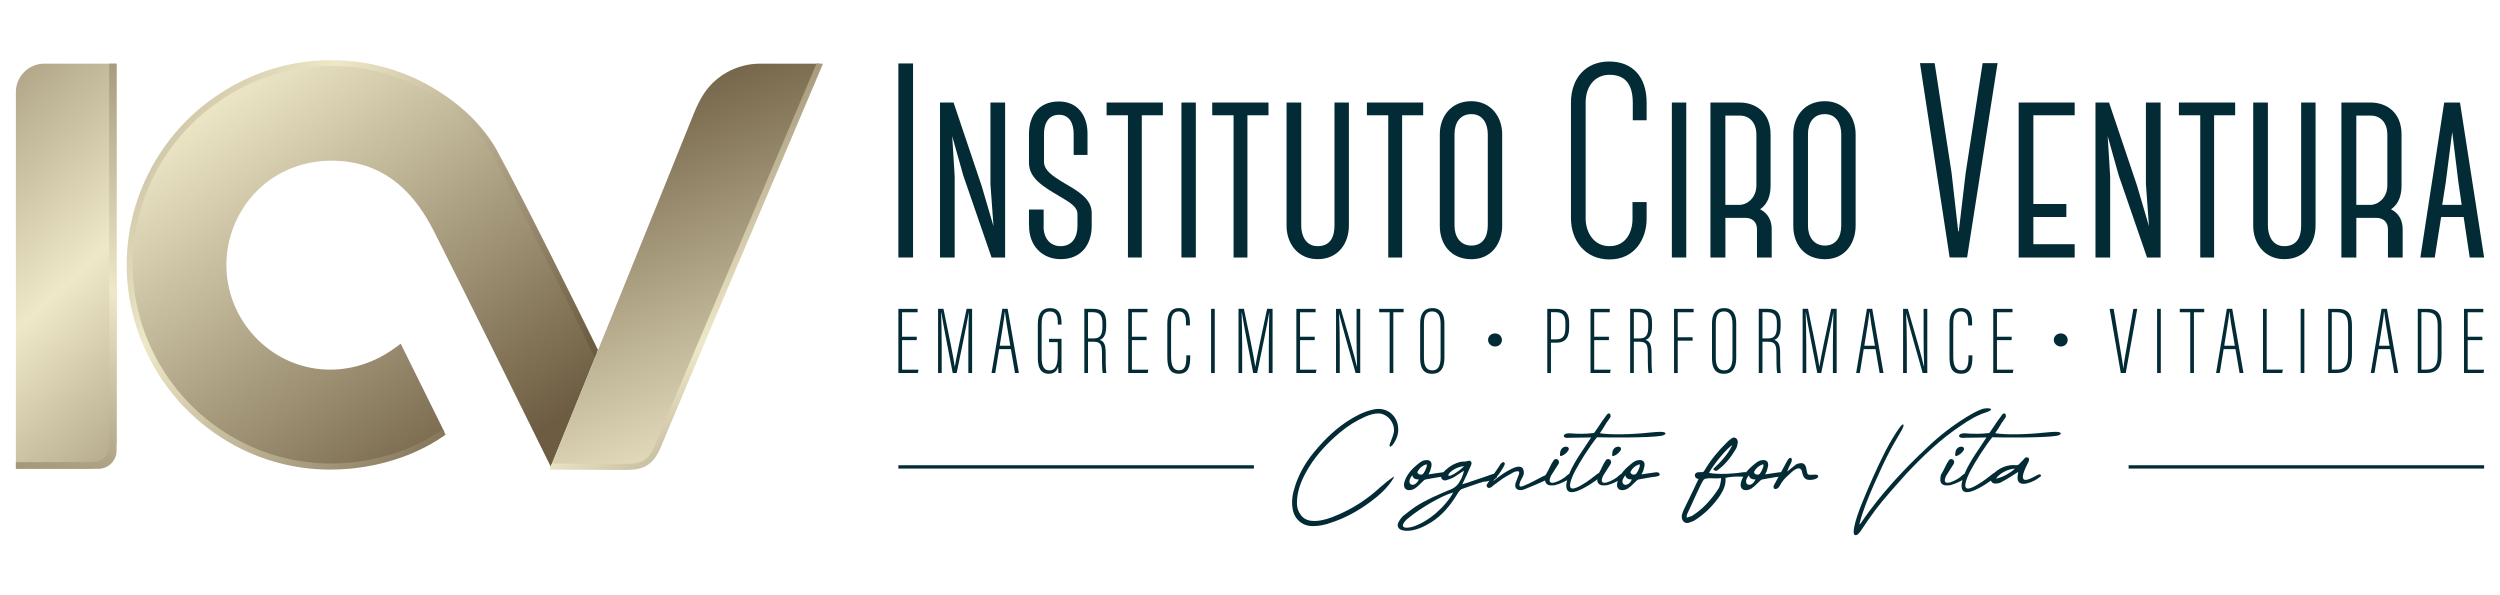 <?xml version="1.0" encoding="UTF-8"?>
<svg id="Camada_1" xmlns="http://www.w3.org/2000/svg" version="1.1" xmlns:xlink="http://www.w3.org/1999/xlink" viewBox="0 0 630 150">
  <!-- Generator: Adobe Illustrator 29.2.1, SVG Export Plug-In . SVG Version: 2.1.0 Build 116)  -->
  <defs>
    <style>
      .st0 {
        fill: url(#Gradiente_sem_nome_5);
      }

      .st1 {
        fill: #032b35;
      }

      .st2 {
        fill: url(#Gradiente_sem_nome_2);
      }

      .st3 {
        fill: url(#Gradiente_sem_nome);
      }

      .st4 {
        fill: url(#Gradiente_sem_nome_4);
      }

      .st5 {
        fill: url(#Gradiente_sem_nome_6);
      }

      .st6 {
        fill: url(#Gradiente_sem_nome_3);
      }
    </style>
    <linearGradient id="Gradiente_sem_nome" data-name="Gradiente sem nome" x1="122.11" y1="32.55" x2="-7.5" y2="207.91" gradientTransform="translate(0 152) scale(1 -1)" gradientUnits="userSpaceOnUse">
      <stop offset="0" stop-color="#6d5c41"/>
      <stop offset=".54" stop-color="#eee8c8"/>
      <stop offset="1" stop-color="#6d5c41"/>
    </linearGradient>
    <linearGradient id="Gradiente_sem_nome_2" data-name="Gradiente sem nome 2" x1="-30.1" y1="161.93" x2="137.91" y2="48.36" gradientTransform="translate(0 152) scale(1 -1)" gradientUnits="userSpaceOnUse">
      <stop offset="0" stop-color="#6d5c41"/>
      <stop offset=".54" stop-color="#eee8c8"/>
      <stop offset="1" stop-color="#6d5c41"/>
    </linearGradient>
    <linearGradient id="Gradiente_sem_nome_3" data-name="Gradiente sem nome 3" x1="155.74" y1="132.38" x2="221.22" y2="-50.03" gradientTransform="translate(0 152) scale(1 -1)" gradientUnits="userSpaceOnUse">
      <stop offset="0" stop-color="#6d5c41"/>
      <stop offset=".54" stop-color="#eee8c8"/>
      <stop offset="1" stop-color="#6d5c41"/>
    </linearGradient>
    <linearGradient id="Gradiente_sem_nome_4" data-name="Gradiente sem nome 4" x1="141.82" y1="126.74" x2="219.11" y2="22.57" gradientTransform="translate(0 152) scale(1 -1)" gradientUnits="userSpaceOnUse">
      <stop offset="0" stop-color="#6d5c41"/>
      <stop offset=".54" stop-color="#eee8c8"/>
      <stop offset="1" stop-color="#6d5c41"/>
    </linearGradient>
    <linearGradient id="Gradiente_sem_nome_5" data-name="Gradiente sem nome 5" x1="87.51" y1="7.37" x2="-49.65" y2="157.53" gradientTransform="translate(0 152) scale(1 -1)" gradientUnits="userSpaceOnUse">
      <stop offset="0" stop-color="#6d5c41"/>
      <stop offset=".09" stop-color="#7f6f53"/>
      <stop offset=".27" stop-color="#aea285"/>
      <stop offset=".5" stop-color="#eee8c8"/>
      <stop offset="1" stop-color="#6d5c41"/>
    </linearGradient>
    <linearGradient id="Gradiente_sem_nome_6" data-name="Gradiente sem nome 6" x1="55.79" y1="175.85" x2=".9" y2="-2.75" gradientTransform="translate(0 152) scale(1 -1)" gradientUnits="userSpaceOnUse">
      <stop offset="0" stop-color="#6d5c41"/>
      <stop offset=".54" stop-color="#eee8c8"/>
      <stop offset="1" stop-color="#6d5c41"/>
    </linearGradient>
  </defs>
  <g>
    <g>
      <g>
        <path class="st1" d="M231.02,85.72h-3.7v7.43h4.14l-.15.85h-4.92v-16.17h4.85v.86h-3.92v6.17h3.7v.85h0Z"/>
        <path class="st1" d="M244.03,86.5c0-3.18.07-6.15.12-7.75h-.02c-.43,2.62-2.02,10.31-3.05,15.24h-1c-.79-4.12-2.45-12.43-2.86-15.24h-.05c.05,1.86.14,5.54.14,8.3v6.94h-.92v-16.17h1.36c1.15,5.46,2.63,12.74,2.85,14.58h.02c.24-1.73,1.85-9.46,2.97-14.58h1.38v16.17h-.95v-7.49h0Z"/>
        <path class="st1" d="M251.78,87.98l-.98,6.01h-.93l2.71-16.17h1.35l2.83,16.17h-.98l-1.03-6.01h-2.97ZM254.6,87.13c-.77-4.39-1.22-7.29-1.35-8.51h-.05c-.05,1.17-.72,4.98-1.27,8.51h2.67Z"/>
        <path class="st1" d="M267.5,94h-.78c-.03-.24-.07-1.2-.07-1.59-.36,1.33-1.26,1.78-2.33,1.78-2.09,0-2.79-1.58-2.79-4v-8.59c0-2.66,1.11-3.96,3.07-3.96,2.23,0,2.9,1.47,2.9,3.86v.3h-.93v-.25c0-1.42-.14-3.05-1.99-3.05-1.35,0-2.09.79-2.09,3.19v8.39c0,1.9.46,3.26,1.92,3.26,1.89,0,2.14-1.84,2.14-4.32v-2.8h-2.19v-.85h3.14v8.62h0Z"/>
        <path class="st1" d="M274.18,86.12v7.87h-.93v-16.17h2.18c2.4,0,3.33,1.11,3.33,3.54v.87c0,1.9-.52,3.07-1.65,3.43,1.11.32,1.52,1.18,1.52,3.32,0,1.4-.02,3.95.17,5.01h-.93c-.19-1.04-.17-3.82-.17-4.91,0-2.22-.34-2.96-2.1-2.96h-1.43.01ZM274.18,85.27h1.55c1.76,0,2.08-1.29,2.08-2.98v-.89c0-1.71-.55-2.72-2.38-2.72h-1.25v6.59h0Z"/>
        <path class="st1" d="M288.94,85.72h-3.7v7.43h4.14l-.15.85h-4.92v-16.17h4.85v.86h-3.92v6.17h3.7v.85h0Z"/>
        <path class="st1" d="M299.93,89.56v.46c0,2.27-.43,4.17-2.85,4.17-2.6,0-2.92-2.1-2.92-4.38v-8.3c0-2.68,1.09-3.88,2.92-3.88,2.39,0,2.78,1.84,2.78,3.83v.54h-.98v-.5c0-1.49-.15-3.02-1.85-3.02-1.58,0-1.92,1.34-1.92,3.09v8.23c0,2.2.5,3.52,1.99,3.52,1.63,0,1.85-1.48,1.85-3.33v-.45h.98v.02Z"/>
        <path class="st1" d="M306.12,77.83v16.17h-.93v-16.17h.93Z"/>
        <path class="st1" d="M319.75,86.5c0-3.18.07-6.15.12-7.75h-.02c-.43,2.62-2.02,10.31-3.05,15.24h-1c-.79-4.12-2.45-12.43-2.86-15.24h-.05c.05,1.86.14,5.54.14,8.3v6.94h-.92v-16.17h1.36c1.15,5.46,2.63,12.74,2.85,14.58h.02c.24-1.73,1.85-9.46,2.97-14.58h1.38v16.17h-.95v-7.49h0Z"/>
        <path class="st1" d="M331.31,85.72h-3.7v7.43h4.14l-.15.85h-4.92v-16.17h4.85v.86h-3.92v6.17h3.7v.85h0Z"/>
        <path class="st1" d="M336.68,94v-16.17h1.2c1.1,3.72,3.68,12.7,4.04,14.49h.05c-.07-2.36-.12-4.64-.12-7.25v-7.24h.93v16.17h-1.17c-1.22-4.16-3.7-13.09-4.16-15h-.02c.1,1.94.19,4.92.19,7.85v7.15h-.94Z"/>
        <path class="st1" d="M350.19,78.69h-2.64v-.86h6.16v.86h-2.59v15.31h-.93v-15.31Z"/>
        <path class="st1" d="M363.99,81.48v8.76c0,2.58-1.02,3.96-3.09,3.96-2.38,0-3.02-1.69-3.02-3.96v-8.74c0-2.39.93-3.86,3.09-3.86,2.33,0,3.02,1.85,3.02,3.84ZM358.83,81.56v8.65c0,2.3.84,3.12,2.11,3.12s2.09-.82,2.09-3.24v-8.51c0-2.16-.79-3.1-2.11-3.1-1.44,0-2.09.91-2.09,3.07h0Z"/>
        <path class="st1" d="M389.92,77.83h2.3c2.23,0,3.21,1.16,3.21,3.52v1.01c0,2.19-.49,4-3.31,4h-1.28v7.63h-.93v-16.17h.01ZM390.85,85.52h1.25c2.12,0,2.38-1.35,2.38-3.13v-.94c0-1.45-.36-2.77-2.31-2.77h-1.32s0,6.84,0,6.84Z"/>
        <path class="st1" d="M405.44,85.72h-3.7v7.43h4.14l-.15.85h-4.92v-16.17h4.85v.86h-3.92v6.17h3.7v.85h0Z"/>
        <path class="st1" d="M411.73,86.12v7.87h-.93v-16.17h2.18c2.4,0,3.33,1.11,3.33,3.54v.87c0,1.9-.52,3.07-1.65,3.43,1.11.32,1.52,1.18,1.52,3.32,0,1.4-.02,3.95.17,5.01h-.93c-.19-1.04-.17-3.82-.17-4.91,0-2.22-.34-2.96-2.1-2.96h-1.43.01ZM411.73,85.27h1.55c1.76,0,2.08-1.29,2.08-2.98v-.89c0-1.71-.55-2.72-2.38-2.72h-1.25v6.59h0Z"/>
        <path class="st1" d="M421.86,77.83h4.94v.86h-4.01v6.3h3.75v.86h-3.75v8.16h-.93v-16.17h0Z"/>
        <path class="st1" d="M437.53,81.48v8.76c0,2.58-1.02,3.96-3.09,3.96-2.38,0-3.02-1.69-3.02-3.96v-8.74c0-2.39.93-3.86,3.09-3.86,2.33,0,3.02,1.85,3.02,3.84ZM432.38,81.56v8.65c0,2.3.84,3.12,2.11,3.12s2.09-.82,2.09-3.24v-8.51c0-2.16-.79-3.1-2.11-3.1-1.44,0-2.09.91-2.09,3.07h0Z"/>
        <path class="st1" d="M444.14,86.12v7.87h-.93v-16.17h2.18c2.4,0,3.33,1.11,3.33,3.54v.87c0,1.9-.52,3.07-1.65,3.43,1.11.32,1.52,1.18,1.52,3.32,0,1.4-.02,3.95.17,5.01h-.93c-.19-1.04-.17-3.82-.17-4.91,0-2.22-.34-2.96-2.1-2.96h-1.43.01ZM444.14,85.27h1.55c1.76,0,2.08-1.29,2.08-2.98v-.89c0-1.71-.55-2.72-2.38-2.72h-1.25v6.59h0Z"/>
        <path class="st1" d="M461.9,86.5c0-3.18.07-6.15.12-7.75h-.02c-.43,2.62-2.02,10.31-3.05,15.24h-1c-.79-4.12-2.45-12.43-2.86-15.24h-.05c.05,1.86.14,5.54.14,8.3v6.94h-.92v-16.17h1.36c1.15,5.46,2.63,12.74,2.85,14.58h.02c.24-1.73,1.85-9.46,2.97-14.58h1.38v16.17h-.95v-7.49h0Z"/>
        <path class="st1" d="M469.66,87.98l-.98,6.01h-.93l2.71-16.17h1.35l2.83,16.17h-.98l-1.03-6.01h-2.97,0ZM472.48,87.13c-.77-4.39-1.22-7.29-1.35-8.51h-.05c-.05,1.17-.72,4.98-1.27,8.51h2.67,0Z"/>
        <path class="st1" d="M479.58,94v-16.17h1.2c1.1,3.72,3.68,12.7,4.04,14.49h.05c-.07-2.36-.12-4.64-.12-7.25v-7.24h.93v16.17h-1.17c-1.22-4.16-3.7-13.09-4.16-15h-.02c.1,1.94.19,4.92.19,7.85v7.15h-.94Z"/>
        <path class="st1" d="M497.04,89.56v.46c0,2.27-.43,4.17-2.85,4.17-2.6,0-2.92-2.1-2.92-4.38v-8.3c0-2.68,1.09-3.88,2.92-3.88,2.39,0,2.78,1.84,2.78,3.83v.54h-.98v-.5c0-1.49-.15-3.02-1.85-3.02-1.58,0-1.92,1.34-1.92,3.09v8.23c0,2.2.5,3.52,1.99,3.52,1.63,0,1.85-1.48,1.85-3.33v-.45h.98v.02Z"/>
        <path class="st1" d="M506.93,85.72h-3.7v7.43h4.14l-.15.85h-4.92v-16.17h4.85v.86h-3.92v6.17h3.7v.85h0Z"/>
        <path class="st1" d="M534.44,94l-2.81-16.17h1.01l1.3,7.93c.38,2.34.98,5.59,1.13,7.07h.02c.12-1.48.75-4.73,1.13-7l1.39-8h.98l-2.9,16.17h-1.25Z"/>
        <path class="st1" d="M544.52,77.83v16.17h-.93v-16.17h.93Z"/>
        <path class="st1" d="M551.94,78.69h-2.64v-.86h6.16v.86h-2.59v15.31h-.93v-15.31h0Z"/>
        <path class="st1" d="M560.36,87.98l-.98,6.01h-.93l2.71-16.17h1.36l2.83,16.17h-.98l-1.03-6.01h-2.98ZM563.18,87.13c-.77-4.39-1.22-7.29-1.35-8.51h-.05c-.05,1.17-.72,4.98-1.27,8.51h2.67Z"/>
        <path class="st1" d="M570.28,77.83h.93v15.31h4.07l-.17.85h-4.83v-16.17h0Z"/>
        <path class="st1" d="M580.7,77.83v16.17h-.93v-16.17h.93Z"/>
        <path class="st1" d="M586.69,77.83h2.4c3.55,0,3.6,2.55,3.6,4.67v6.57c0,2.49-.34,4.92-3.81,4.92h-2.18v-16.17h-.01ZM587.62,93.14h1.15c2.28,0,2.95-1.16,2.95-3.73v-7.13c0-2.26-.41-3.6-2.91-3.6h-1.2v14.46h0Z"/>
        <path class="st1" d="M599.35,87.98l-.98,6.01h-.93l2.71-16.17h1.36l2.83,16.17h-.98l-1.03-6.01h-2.98ZM602.17,87.13c-.77-4.39-1.22-7.29-1.35-8.51h-.05c-.05,1.17-.72,4.98-1.27,8.51h2.67Z"/>
        <path class="st1" d="M609.27,77.83h2.4c3.55,0,3.6,2.55,3.6,4.67v6.57c0,2.49-.34,4.92-3.81,4.92h-2.18v-16.17h-.01ZM610.2,93.14h1.15c2.29,0,2.95-1.16,2.95-3.73v-7.13c0-2.26-.41-3.6-2.91-3.6h-1.2v14.46h0Z"/>
        <path class="st1" d="M625.56,85.72h-3.7v7.43h4.14l-.15.85h-4.92v-16.17h4.85v.86h-3.92v6.17h3.7v.85h0Z"/>
      </g>
      <path class="st1" d="M517.56,85.67c0-.95.78-1.65,1.77-1.65s1.73.74,1.73,1.65-.74,1.65-1.73,1.65-1.77-.78-1.77-1.65Z"/>
      <path class="st1" d="M374.99,85.67c0-.95.78-1.65,1.77-1.65s1.73.74,1.73,1.65-.74,1.65-1.73,1.65-1.77-.78-1.77-1.65Z"/>
    </g>
    <g>
      <path class="st1" d="M226.39,64.89V15.99h3.7v48.9h-3.7Z"/>
      <path class="st1" d="M240.3,25.84l7.06,20.96,3,10.2-.77-10.62v-20.54h3.7v39.05h-3.42l-7.13-20.68-2.79-9.92.63,10.13v20.47h-3.7V25.84h3.42Z"/>
      <path class="st1" d="M259.3,56.86v-4.05h3.7v4.05c-.14,2.72,1.33,5.17,4.26,5.17s4.26-2.24,4.26-5.1v-2.93c0-1.89-1.82-2.93-4.4-4.47-4.4-2.58-7.75-4.61-7.82-8.45v-7.27c0-4.68,2.45-8.24,7.55-8.24,4.61,0,7.2,3.42,7.2,8.1v5.38h-3.49v-5.31c0-2.65-1.05-4.82-3.7-4.82-2.17,0-3.77,1.54-3.77,4.89v7.13c.14,2.03,2.03,3.35,5.17,5.24,3.35,1.96,6.92,3.91,6.85,7.61v3.14c0,4.54-2.52,8.38-7.82,8.38-4.61,0-8.03-3.35-7.96-8.45h-.03Z"/>
      <path class="st1" d="M293.04,29.05h-5.31v35.84h-3.49V29.05h-5.38v-3.21h14.18v3.21Z"/>
      <path class="st1" d="M297.72,64.89V25.84h3.63v39.05h-3.63Z"/>
      <path class="st1" d="M319.66,29.05h-5.31v35.84h-3.49V29.05h-5.38v-3.21h14.18v3.21Z"/>
      <path class="st1" d="M339.92,56.86c0,4.33-2.58,8.45-7.89,8.45-4.82,0-7.82-3.77-7.82-8.45v-31.02h3.7v31.02c0,2.58,1.19,5.17,4.12,5.17,3.21,0,4.26-2.31,4.26-5.17v-31.02h3.63v31.02Z"/>
      <path class="st1" d="M358.64,29.05h-5.31v35.84h-3.49V29.05h-5.38v-3.21h14.18v3.21Z"/>
      <path class="st1" d="M362.83,56.93v-23.12c0-4.33,2.72-8.31,7.96-8.31,4.82,0,7.76,3.84,7.76,8.31v23.06c0,4.33-2.59,8.45-7.76,8.45s-7.96-3.77-7.96-8.38h0ZM366.54,33.8v23.12c0,2.65,1.4,4.96,4.26,4.96s4.12-2.24,4.12-5.03v-23.06c0-2.51-1.19-5.03-4.12-5.03s-4.26,2.24-4.26,5.03h0Z"/>
      <path class="st1" d="M395.88,54.97v-29.06c0-6.29,3.77-10.41,9.64-10.41s9.43,3.84,9.43,10.34v4.47h-3.49v-4.4c0-4.82-2.03-7.06-5.87-7.06-3.49,0-6.01,2.65-6.01,7.06v29.13c0,3.49,2.03,6.99,6.01,6.99s5.8-3.28,5.8-6.92v-4.19h3.56v4.19c0,5.03-2.93,10.27-9.36,10.27-6.08,0-9.71-4.68-9.71-10.41h0Z"/>
      <path class="st1" d="M421.31,64.89V25.84h3.63v39.05h-3.63Z"/>
      <path class="st1" d="M446.46,64.89h-3.7v-7.13c0-1.68-1.05-2.86-2.93-2.86h-5.03v9.99h-3.77V25.84h7.41c3.63,0,7.75,2.17,7.75,8.1v12.78c0,2.24-.56,4.61-2.65,6.01,2.03,1.05,2.93,2.86,2.93,5.03v7.13h-.01ZM434.79,51.62h3.63c1.82,0,4.19-1.75,4.19-4.89v-12.78c0-3-1.68-4.82-4.19-4.82h-3.63v22.5h0Z"/>
      <path class="st1" d="M451.91,56.93v-23.12c0-4.33,2.72-8.31,7.96-8.31,4.82,0,7.75,3.84,7.75,8.31v23.06c0,4.33-2.58,8.45-7.75,8.45s-7.96-3.77-7.96-8.38h0ZM455.61,33.8v23.12c0,2.65,1.4,4.96,4.26,4.96s4.12-2.24,4.12-5.03v-23.06c0-2.51-1.19-5.03-4.12-5.03s-4.26,2.24-4.26,5.03h0Z"/>
      <path class="st1" d="M493.61,58.32l1.75-14.81,4.26-27.6h3.77l-7.68,48.97h-4.4l-7.48-48.97h3.7l4.26,27.6,1.68,14.81h.14,0Z"/>
      <path class="st1" d="M512.41,29.05v22.36h8.31v3.28h-8.31v6.85h10.41v3.35h-14.11V25.84h14.11v3.21h-10.41Z"/>
      <path class="st1" d="M531.48,25.84l7.06,20.96,3,10.2-.77-10.62v-20.54h3.7v39.05h-3.42l-7.13-20.68-2.79-9.92.63,10.13v20.47h-3.7V25.84h3.42Z"/>
      <path class="st1" d="M563.26,29.05h-5.31v35.84h-3.49V29.05h-5.38v-3.21h14.18v3.21Z"/>
      <path class="st1" d="M583.52,56.86c0,4.33-2.58,8.45-7.89,8.45-4.82,0-7.82-3.77-7.82-8.45v-31.02h3.7v31.02c0,2.58,1.19,5.17,4.12,5.17,3.21,0,4.26-2.31,4.26-5.17v-31.02h3.63v31.02Z"/>
      <path class="st1" d="M605.46,64.89h-3.7v-7.13c0-1.68-1.05-2.86-2.93-2.86h-5.03v9.99h-3.77V25.84h7.41c3.63,0,7.75,2.17,7.75,8.1v12.78c0,2.24-.56,4.61-2.65,6.01,2.03,1.05,2.93,2.86,2.93,5.03v7.13h0ZM593.79,51.62h3.63c1.82,0,4.19-1.75,4.19-4.89v-12.78c0-3-1.68-4.82-4.19-4.82h-3.63v22.5h0Z"/>
      <path class="st1" d="M620.83,54.62v.07h-5.66l-1.61,10.2h-3.63l6.01-39.05h3.98l6.08,39.05h-3.63l-1.54-10.27h0ZM620.34,51.62l-.84-5.8-1.54-12.58-1.61,12.58-.91,5.8h4.9Z"/>
    </g>
    <g>
      <g>
        <path class="st1" d="M350.46,111.28c.3-.81.68-1.65.81-2.46.25-2.25-1.57-4.46-3.69-4.63-1.19-.04-2.38.3-3.52.81-2.33,1.02-4.5,2.38-6.49,4.07-3.01,2.55-5.64,5.31-7.68,8.61-1.53,2.5-2.76,5.13-3.01,7.98-.13,1.4-.04,2.72.76,3.86.89,1.48,2.38,1.87,4.2,1.74,1.74-.13,3.44-.72,5.09-1.44,4.07-1.7,7.68-4.07,10.95-7.09,1.1-.98,2.21-1.87,3.44-2.67-.04.13-.08.34-.17.47-1.49,2.42-3.56,4.29-5.81,5.94-3.1,2.29-6.32,4.07-9.85,5.22-1.48.55-3.05.89-4.63.89-2.5.04-4.71-1.61-5.13-4.41-.3-1.78-.04-3.65.55-5.43.85-2.8,2.25-5.39,4.03-7.77,2.59-3.31,5.47-6.28,8.91-8.61,2.08-1.36,4.2-2.55,6.58-3.1,3.9-1.02,6.41,1.78,6.53,4.54.17,1.53-.42,2.97-1.32,4.24-.13.21-.42.38-.72.59-.3-.59.04-.93.17-1.36h0Z"/>
        <path class="st1" d="M361.88,119.26c.47-.08,1.23-.17,1.74-.25.3,0,.38,0,.64.09.17.08.34.34.3.55,0,.08-.3.34-.42.34-.55.13-1.02.21-1.57.25-1.06.21-2.12.34-3.14.55-.3.04-.55.17-.76.42-1.19,1.1-1.78,1.87-2.84,2.21-1.53.47-3.1-.55-1.02-3.86.72-1.15,1.78-2.04,2.89-2.93.47-.34.93-.64,1.61-.68.93-.09,1.49.34,1.44,1.27,0,.42-.25.93-.34,1.44-.13.25-.25.51-.42.89.68-.13,1.32-.17,1.91-.3h-.02ZM357.55,120.83c-.89,0-1.48-.25-1.65-1.06-1.95,2.33.55,3.48,1.65,1.06ZM357.3,118.71c-.13.21-.17.47.13.68.34.34,1.1.3,1.32-.17.34-.47.59-1.06.76-1.57.08-.08,0-.34,0-.68-1.06.34-1.74.93-2.21,1.74h0Z"/>
        <path class="st1" d="M369.56,121.72c3.48-1.23,2.8-.89,6.32-2.16.21-.08.42-.17.59-.13.21.04.55.13.72.34.21.25,0,.59-.21.72-.3.17-.64.38-.93.42-2.63.89-1.02,0-3.65.93-1.32.42-2.63.93-4.03,1.4-.47.21-.89.85-1.19,1.36-1.7,2.76-3.73,5.26-6.49,7-1.78,1.1-3.61,1.99-5.73,2.16-.55.04-1.06,0-1.53-.13-1.06-.21-1.53-1.15-.98-2.08.3-.59.76-1.19,1.23-1.61.98-.81,1.99-1.49,2.93-2.21,2.72-1.78,5.69-3.01,8.57-4.24,1.1-.34,2.12-1.1,2.63-2.12.93-1.4,1.06-2.76,1.15-2.76-.72.34-1.99,1.36-2.67,1.7-.64.34-1.15.51-1.78.68-.42.21-.85.04-1.19-.3-.25-.42-.17-.85.08-1.19.3-.47.68-.93,1.15-1.27,1.02-.93,2.16-1.49,3.44-1.83.34-.08.72-.08,1.06-.08.25-.04.47-.04.72-.13.34-.08.68-.21.85.08.3.25.25.59.08.98-.72,1.65-1.44,3.31-2.21,4.8l1.06-.34h.01ZM366.21,124.1c-3.1.85-8.49,4.16-10.91,6.15-2.08,1.49-2.8,3.31.47,2.55,4.07-1.15,8.49-5.09,10.44-8.7ZM368.97,117.48c-1.1,0-3.1.85-3.86,1.91-.76,1.44,2.29-.34,3.86-1.91Z"/>
        <path class="st1" d="M389,119.94c1.78-.81,2.21.3.55,1.06-1.74.81-3.56,1.57-5.35,2.29-.59.25-1.19.3-1.74.09-.51-.25-.72-.72-.59-1.44.13-.55.38-.93.51-1.44.51-1.23.98-2.16-.81-1.57-.93.51-1.91,1.06-2.8,1.61-.85.59-1.65,1.23-2.55,1.87-.13.13-.25.3-.47.38-.25.13-.59.34-.93,0-.3-.3-.21-.64,0-.89.47-.68.89-1.36,1.32-2.04.55-.72,1.06-1.49,1.57-2.25.13-.17.21-.3.3-.51.42-.55.81-.81,1.06-.55.25.17.17.55-.25,1.23-.38.59-.72,1.23-1.15,1.78-.3.42-2.25,2.46-.85,1.27,1.23-1.02,2.67-1.99,4.07-2.67,1.19-.59,2.93-1.15,3.1.72.13.89-.51,1.61-.89,2.46-.38,1.06-.34,1.57.81,1.1,1.49-.55,3.61-1.74,5.09-2.5h0Z"/>
        <path class="st1" d="M391.8,122.28c-.42.04-.93.08-1.36,0-.76-.13-1.19-.85-1.06-1.57,0-.47.04-1.02.34-1.4.64-1.02,1.1-2.38,1.83-3.35.55-.72,1.91.04,1.02,1.23-.55.89-1.15,1.74-1.7,2.67-1.7,3.48,3.01,1.02,3.9.04,1.15-1.23,1.91.17.93.68-1.23.68-2.5,1.36-3.9,1.7h0ZM395.32,113.28c-.13.42-.72,1.02-1.27,1.36-.81.47-1.1.42-.89-.64.08-.68.55-1.44,1.53-1.44.47,0,.72.34.64.72h-.01Z"/>
        <path class="st1" d="M394.09,109.71c.17-.25.47-.59,1.65-.51,1.87.17,3.95.17,5.9-.08.08-.04.17-.13.21-.21,1.57-2.21,1.32-2.08,2.93-4.2.17-.34.59-.72.93-.42.13.08.17.47.17.68-.04.21-.3.47-.38.64-1.27,1.74-.68,1.15-2.33,3.56,2.42.42,7.89.34,12.18-.13,1.36-.13,2.59-.25,3.39-.21,1.4.08,1.19.72,0,.98-3.1.55-13.62.47-16.3.38-1.95,2.46-4.29,6.15-5.52,8.49-1.02,1.99-2.42,5.35.34,4.2,1.23-.47,3.31-1.87,4.63-2.97.25-.17.42-.38.68-.51.34-.21.59-.38.85-.04.21.34.04.68-.25.93-.72.64-3.61,2.72-5.81,3.48-3.82,1.32-2.63-2.72-1.83-4.58,1.32-3.14,3.86-6.45,5.43-8.95-1.87.04-3.95.08-5.52.08-1.32.17-1.44-.42-1.36-.59v-.02Z"/>
        <path class="st1" d="M404.95,122.28c-.42.04-.93.08-1.36,0-.76-.13-1.19-.85-1.06-1.57,0-.47.04-1.02.34-1.4.64-1.02,1.1-2.38,1.82-3.35.55-.72,1.91.04,1.02,1.23-.55.89-1.15,1.74-1.7,2.67-1.7,3.48,3.01,1.02,3.9.04,1.15-1.23,1.91.17.93.68-1.23.68-2.5,1.36-3.9,1.7h.01ZM408.48,113.28c-.13.42-.72,1.02-1.27,1.36-.81.47-1.1.42-.89-.64.08-.68.55-1.44,1.53-1.44.47,0,.72.34.64.72h-.01Z"/>
        <path class="st1" d="M415.56,119.26c.47-.08,1.23-.17,1.74-.25.3,0,.38,0,.64.09.17.08.34.34.3.55,0,.08-.3.34-.42.34-.55.13-1.02.21-1.57.25-1.06.21-2.12.34-3.14.55-.3.04-.55.17-.76.42-1.19,1.1-1.78,1.87-2.84,2.21-1.53.47-3.1-.55-1.02-3.86.72-1.15,1.78-2.04,2.89-2.93.47-.34.93-.64,1.61-.68.93-.09,1.49.34,1.44,1.27,0,.42-.25.93-.34,1.44-.13.25-.25.51-.42.89.68-.13,1.32-.17,1.91-.3h-.02ZM411.23,120.83c-.89,0-1.48-.25-1.65-1.06-1.95,2.33.55,3.48,1.65,1.06ZM410.98,118.71c-.13.21-.17.47.13.68.34.34,1.1.3,1.32-.17.34-.47.59-1.06.76-1.57.08-.08,0-.34,0-.68-1.06.34-1.74.93-2.21,1.74h0Z"/>
        <path class="st1" d="M436.57,112.18c-1.1.42-4.84,4.92-5.9,7,2.76.47,6.58.17,8.91-.21.34-.04.64.04.68.72.04.38-.3.47-.59.47-1.78-.13-3.35-.08-4.84.25.17,1.78-.64,3.35-1.4,4.5-1.78,2.59-3.99,4.75-6.54,6.32-.42.21-.93.38-1.49.55-1.02.17-1.74-.72-1.57-1.95.13-.47.25-.93.47-1.36,1.32-2.72,2.72-5.6,3.73-7.77-1.06-.04-1.4-1.61,0-1.7.98-.13,1.1.3,1.61-.64,1.65-2.72,3.39-4.75,5.52-6.87.3-.3.59-.59.93-.81.21-.17.38-.25.59-.38.68-.21,1.36.42,1.23,1.32-.08.55-.21,1.1-.47,1.53-1.23,2.08-2.67,3.9-4.46,5.22-.34.3-.72.51-1.27-.17,1.82-1.7,3.61-3.52,4.84-6.03h.02ZM429.31,120.92c-.47.59-1.4,2.76-1.74,3.4-.81,1.74-1.57,3.52-2.42,5.26-.08.17-.08.47-.13.64,0,.13.08.17.13.21.38-.17.85-.25,1.23-.42,2.72-1.7,4.92-4.12,6.79-7.04.21-.42.55-1.66.55-2.5-1.44.3-3.82-.3-4.41.47v-.02Z"/>
        <path class="st1" d="M446.71,119.26c.47-.08,1.23-.17,1.74-.25.3,0,.38,0,.64.09.17.08.34.34.3.55,0,.08-.3.34-.42.34-.55.13-1.02.21-1.57.25-1.06.21-2.12.34-3.14.55-.3.04-.55.17-.76.42-1.19,1.1-1.78,1.87-2.84,2.21-1.53.47-3.1-.55-1.02-3.86.72-1.15,1.78-2.04,2.89-2.93.47-.34.93-.64,1.61-.68.93-.09,1.49.34,1.44,1.27,0,.42-.25.93-.34,1.44-.13.25-.25.51-.42.89.68-.13,1.32-.17,1.91-.3h-.02ZM442.38,120.83c-.89,0-1.49-.25-1.65-1.06-1.95,2.33.55,3.48,1.65,1.06ZM442.13,118.71c-.13.21-.17.47.13.68.34.34,1.1.3,1.32-.17.34-.47.59-1.06.76-1.57.08-.08,0-.34,0-.68-1.06.34-1.74.93-2.21,1.74h0Z"/>
        <path class="st1" d="M454.05,118.63c-.72-1.61-2.63.42-3.27,1.02-.98.81-1.78,1.78-2.29,2.76-.38.85-1.57,1.23-1.57.25,0-.25.17-.42.25-.64,1.06-1.91,2.08-3.86,3.14-5.77.13-.25.34-.55.55-.76.09-.08.34-.17.47-.08s.25.3.21.47c0,.25-.08.51-.17.72-.38.72-.72,1.44-1.02,2.25.17-.13.34-.25.42-.34.55-.42,1.02-.89,1.53-1.23.34-.3.76-.47,1.15-.51.85-.21,1.4.13,1.65.93.13.42.17.85.25,1.23.13.64.34.76,1.02.72.25,0,.59-.04.89-.04,1.61-.13,1.15,1.44-1.44,1.32-1.36-.08-1.53-1.32-1.78-2.29h.01Z"/>
        <path class="st1" d="M477.52,111.33c-1.57,2.72-2.93,5.52-4.16,8.32-1.49,3.18-2.8,6.24-3.9,9.42-.34.93-.59,1.87-.81,2.72-.04.13-.08.21-.08.42.3-.34.55-.55.64-.81,4.71-6.83,10.4-12.99,16.51-18.71,3.06-2.93,6.37-5.47,9.97-7.68,1.27-.76,2.55-1.49,3.86-1.95,1.4-.42,3.61-.08.98.85-2.25.68-4.37,1.95-6.32,3.31-5.18,3.44-9.55,7.64-13.79,12.14-2.63,2.97-5.39,5.94-7.77,9.08-1.32,1.78-2.55,3.52-3.73,5.35-.25.3-.47.55-.68.81-.51.47-1.1.3-1.1-.34-.04-.42.04-.98.13-1.49.38-1.87,1.06-3.69,1.74-5.47,1.87-4.63,3.86-9.17,6.11-13.62,1.1-2.08,2.29-4.16,3.73-6.15,1.15-1.27.93-.17.51.64-.59,1.06-1.23,2.08-1.83,3.18v-.02Z"/>
        <path class="st1" d="M491.4,122.28c-.42.04-.93.08-1.36,0-.76-.13-1.19-.85-1.06-1.57,0-.47.04-1.02.34-1.4.64-1.02,1.1-2.38,1.82-3.35.55-.72,1.91.04,1.02,1.23-.55.89-1.15,1.74-1.7,2.67-1.7,3.48,3.01,1.02,3.9.04,1.15-1.23,1.91.17.93.68-1.23.68-2.5,1.36-3.9,1.7h.01ZM494.92,113.28c-.13.42-.72,1.02-1.27,1.36-.81.47-1.1.42-.89-.64.08-.68.55-1.44,1.53-1.44.47,0,.72.34.64.72h-.01Z"/>
        <path class="st1" d="M493.69,109.71c.17-.25.47-.59,1.66-.51,1.87.17,3.95.17,5.9-.08.08-.04.17-.13.21-.21,1.57-2.21,1.32-2.08,2.93-4.2.17-.34.59-.72.93-.42.13.08.17.47.17.68-.04.21-.3.47-.38.64-1.27,1.74-.68,1.15-2.33,3.56,2.42.42,7.89.34,12.18-.13,1.36-.13,2.59-.25,3.39-.21,1.4.08,1.19.72,0,.98-3.1.55-13.62.47-16.3.38-1.95,2.46-4.29,6.15-5.52,8.49-1.02,1.99-2.42,5.35.34,4.2,1.23-.47,3.31-1.87,4.63-2.97.25-.17.42-.38.68-.51.34-.21.59-.38.85-.04.21.34.04.68-.25.93-.72.64-3.61,2.72-5.81,3.48-3.82,1.32-2.63-2.72-1.82-4.58,1.32-3.14,3.86-6.45,5.43-8.95-1.87.04-3.95.08-5.52.08-1.32.17-1.44-.42-1.36-.59v-.02Z"/>
        <path class="st1" d="M508.42,120.41c0-.47.08-.93.17-1.49-1.44.89-2.8,1.83-4.29,2.59-.34.25-.81.3-1.19.34-.55.08-1.06-.08-1.32-.55-.3-.51-.17-.98.13-1.4.25-.34.47-.59.81-.89,1.49-1.27,3.23-1.95,5.26-1.78.3.04.64-.04.89-.34.38-.38.76-.81,1.15-1.19.13-.17.3-.38.47-.42s.47-.04.64.04c.13.17.21.38.17.64-.04.3-.17.55-.34.85-.34.72-2.55,4.8.04,4.03.68-.17,1.49-.68,2.29-1.06.21-.08.47-.3.72-.25.3.09.51.42.13.59-1.27,1.19-5.73,3.23-5.73.3h0ZM507.78,118.07c-1.7.13-3.82,1.1-4.8,2.55,1.65-.3,3.65-1.44,4.8-2.55Z"/>
      </g>
      <g>
        <rect class="st1" x="226.39" y="117.24" width="89.59" height=".84"/>
        <rect class="st1" x="536.41" y="117.24" width="89.59" height=".84"/>
      </g>
    </g>
  </g>
  <g>
    <path class="st3" d="M124.6,38.35c-2.23-4.07-5.54-7.83-9.12-10.81-17.76-14.76-42.68-15.46-61.43-2.11-18.68,13.31-26.16,37.48-18.21,58.82,8.13,21.82,29.48,35.38,52.58,33.07,8.94-.9,16.99-3.78,23.56-8.48l-11-22.23c-.65.48-1.53,1.14-2.45,1.76-9.97,6.68-22.39,6.32-31.44-.88-9.16-7.3-12.47-19.61-8.18-30.43,4.39-11.07,15.18-17.58,27.43-16.44,11.4,1.06,18.27,8.29,23.07,17.77,9.85,19.47,19.42,39.09,29.38,59.2,0,0,5.1-12.55,11.54-28.42-4.65-9.52-19.2-38.9-25.72-50.81h0Z"/>
    <path class="st2" d="M125.27,37.98c-2.14-3.9-5.44-7.82-9.31-11.03-8.82-7.33-19.48-11.4-30.81-11.77-11.28-.37-22.19,2.96-31.55,9.63-18.95,13.5-26.55,38.06-18.49,59.71,4.05,10.88,11.31,19.86,20.98,25.96,8.22,5.18,17.51,7.86,27.14,7.86,1.74,0,3.49-.09,5.25-.26,8.98-.9,17.21-3.85,23.81-8.54l-.69-1.4c-6.4,4.58-14.52,7.54-23.28,8.42-22.51,2.26-43.8-11.14-51.78-32.57-7.83-21.01-.45-44.83,17.94-57.94,18.68-13.31,42.99-12.48,60.5,2.07,3.72,3.09,6.9,6.85,8.94,10.59,6.39,11.66,21.17,41.54,26,51.41.26-.64.52-1.28.78-1.92-4.91-10.03-19.08-38.61-25.44-50.22h.01Z"/>
    <path class="st6" d="M191.57,16.04c-5.95,0-11.5,3.07-14.57,8.16-.77,1.28-1.46,2.7-2.09,4.25-7.01,17.46-36.12,89.12-36.12,89.12,5.91,0,11.56.11,18.83.09,4.27-.01,6.43-1.06,8.16-5.21,12.67-30.33,39.67-93.7,40.79-96.41h-15.01,0Z"/>
    <path class="st4" d="M205.75,16.04c-.58,1.39-2.8,6.61-6.03,14.21-8.92,21-25.52,60.07-34.64,81.91-1.53,3.67-3.21,4.73-7.46,4.74-4.13.01-7.7-.02-11.16-.05-2.61-.02-4.81-.04-7.36-.04l-.63,1.53c2.55,0,5.37.01,7.98.04,2.86.02,5.8.05,9.06.05h2.11c4.22-.01,6.88-.92,8.87-5.68,9.12-21.83,25.72-60.91,34.64-81.9,3.47-8.17,5.9-13.92,6.27-14.8h-1.65,0Z"/>
    <path class="st0" d="M11.17,16.04h18.21v94.93c0,3.96-3.21,7.17-7.17,7.17H4V23.21c0-3.96,3.21-7.17,7.17-7.17Z"/>
    <path class="st5" d="M27.5,16.04v96.34c0,2.25-1.82,4.07-4.07,4.07H4v1.69h20.79c2.54,0,4.59-2.06,4.59-4.59V16.04h-1.88Z"/>
  </g>
</svg>